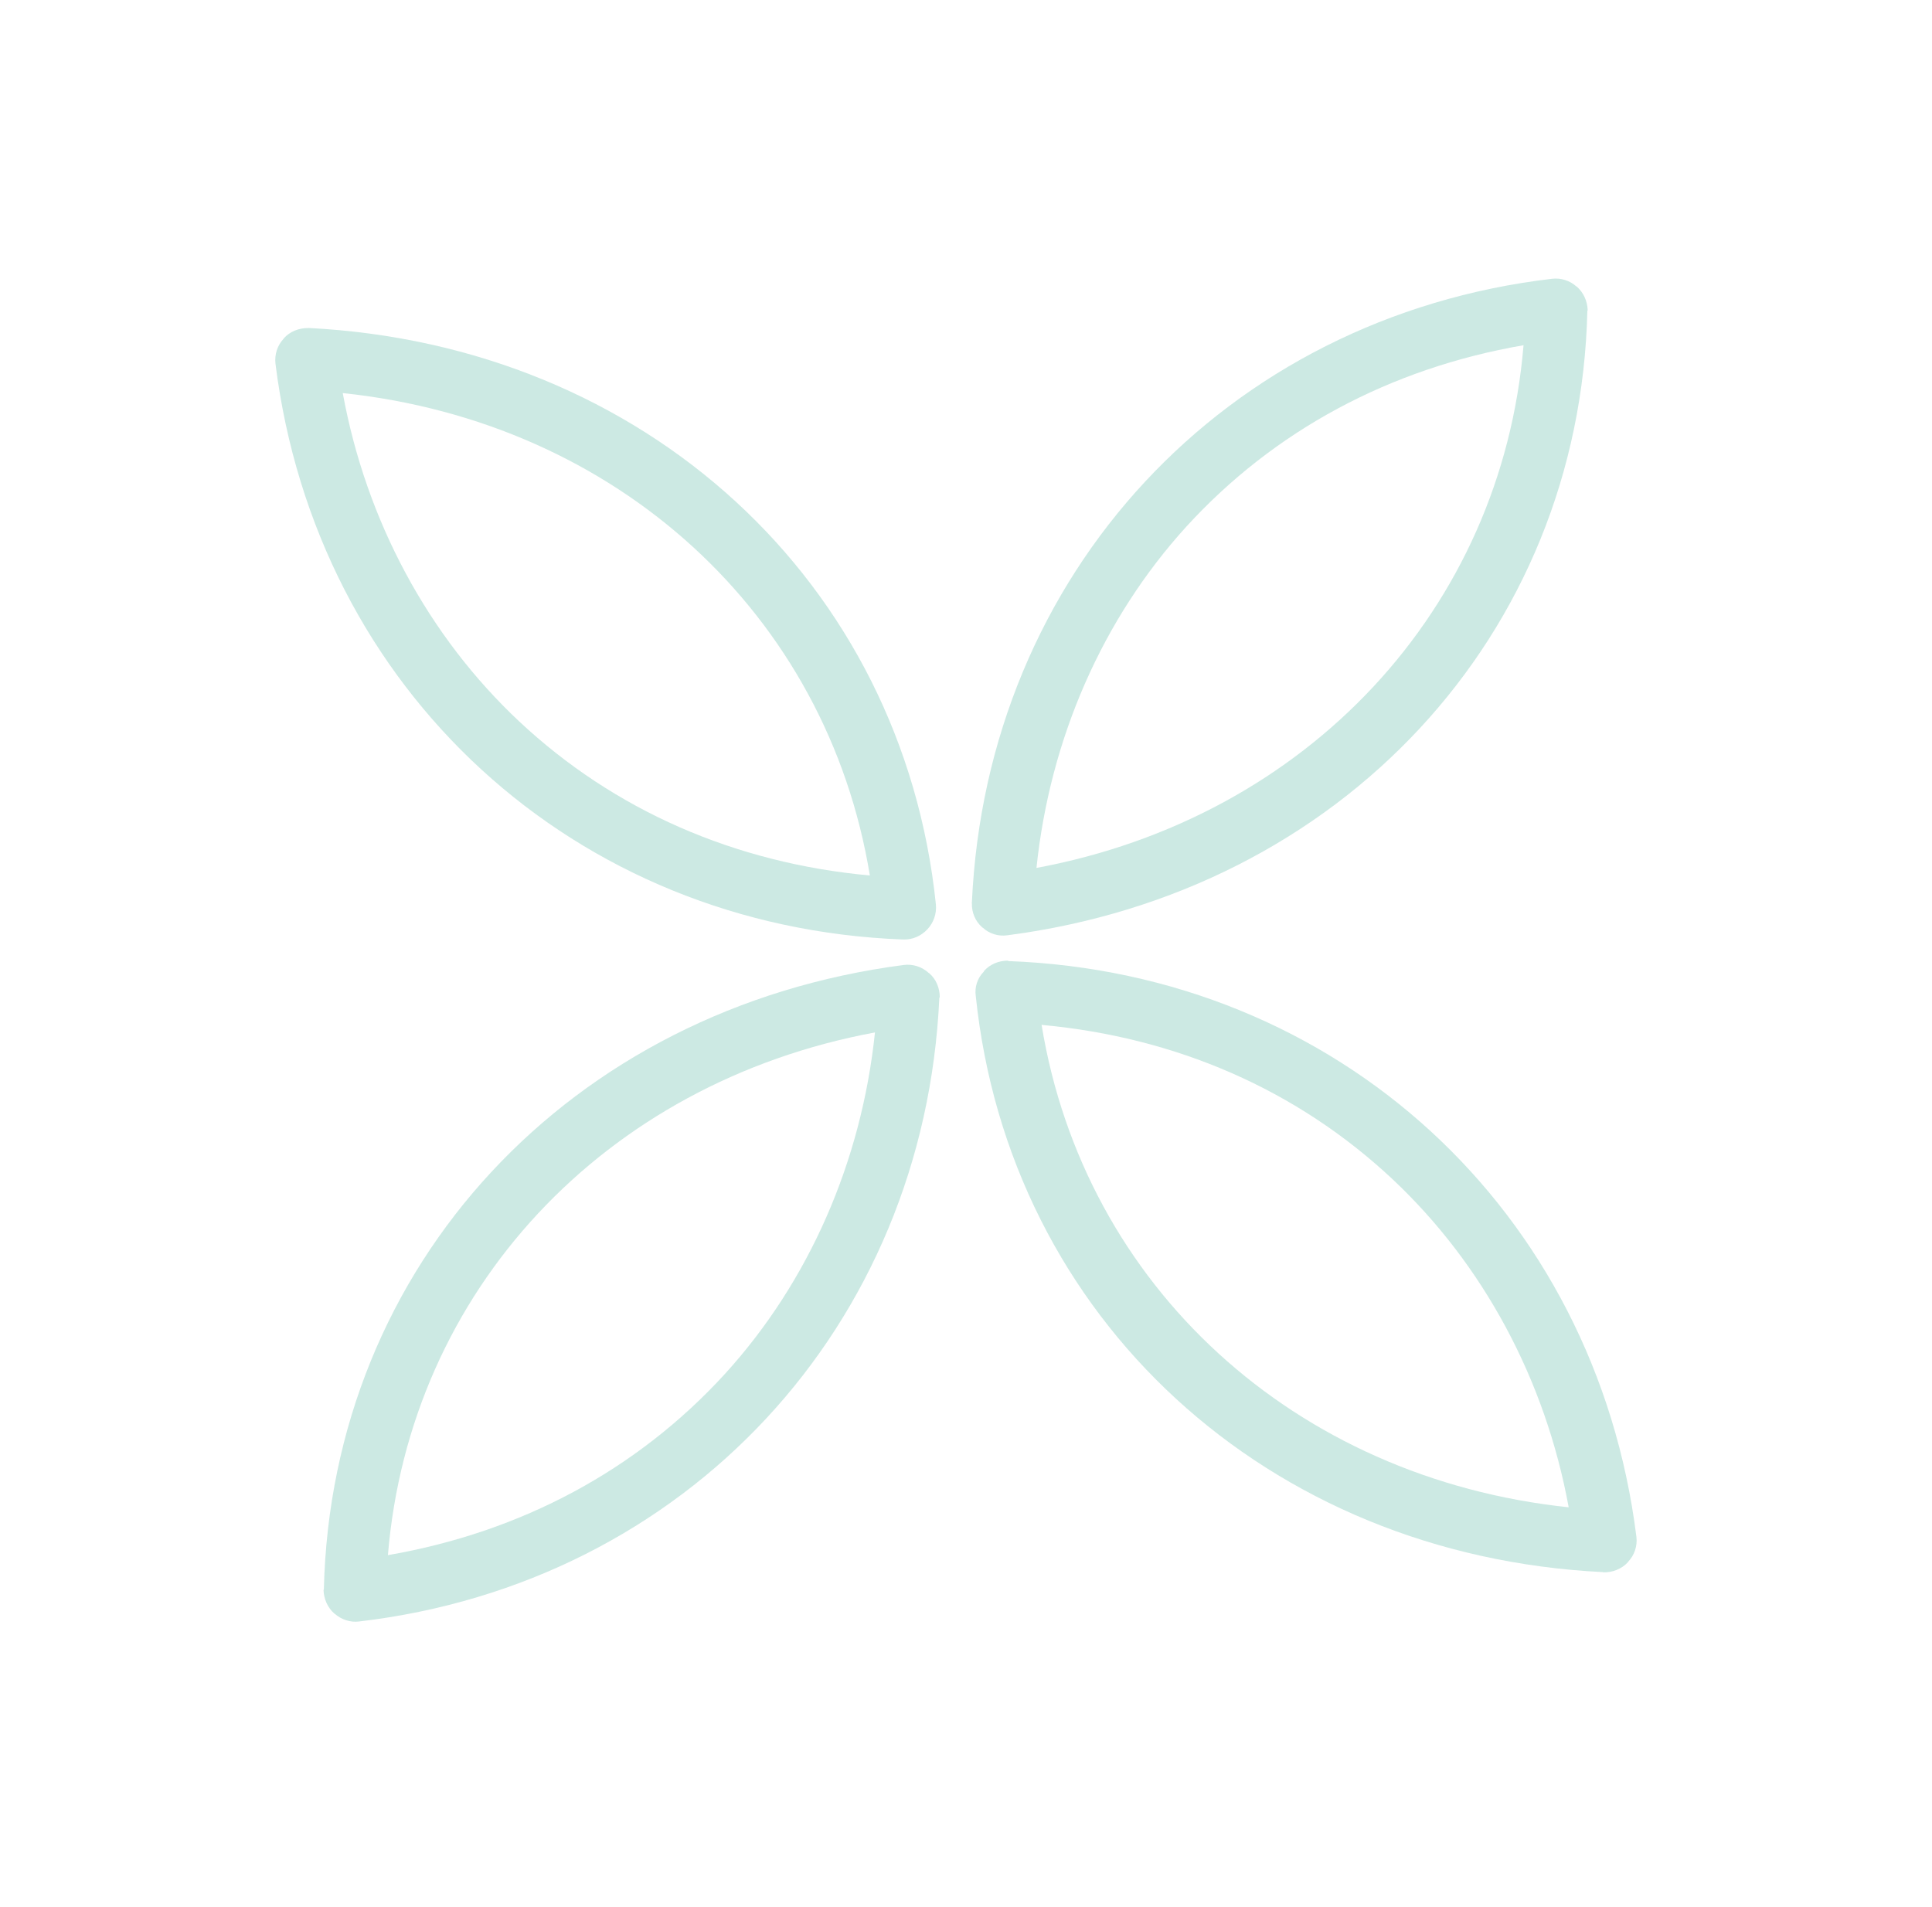<svg width="78" height="77" viewBox="0 0 78 77" fill="none" xmlns="http://www.w3.org/2000/svg">
<path d="M39.238 36.473C39.227 36.845 39.377 37.204 39.659 37.449L39.677 37.458C39.946 37.708 40.315 37.817 40.671 37.765C54.155 36.012 63.778 25.642 64.086 12.553L64.099 12.526C64.087 12.155 63.929 11.814 63.665 11.577L63.647 11.569C63.383 11.332 63.018 11.214 62.666 11.256C49.469 12.803 39.836 23.168 39.237 36.451L39.228 36.469L39.238 36.473ZM47.9 21.26C51.44 17.385 56.115 14.871 61.509 13.94C60.623 24.594 52.796 33.006 41.845 35.046C42.389 29.833 44.51 24.984 47.9 21.26Z" fill="#009174" fill-opacity="0.2"/>
<path d="M12.437 13.255L12.419 13.246C12.052 13.249 11.697 13.39 11.456 13.663L11.447 13.681C11.198 13.95 11.079 14.314 11.122 14.689C12.771 27.88 23.194 37.439 36.47 37.936C36.842 37.947 37.192 37.792 37.442 37.523C37.692 37.255 37.819 36.894 37.785 36.524C36.438 23.489 26.02 13.92 12.432 13.242L12.437 13.255ZM35.11 35.35C29.666 34.85 24.798 32.721 20.968 29.136C17.292 25.691 14.782 21.029 13.838 15.872C24.913 17.037 33.391 24.795 35.119 35.354L35.11 35.35Z" fill="#009174" fill-opacity="0.2"/>
<path d="M37.933 40.283L37.941 40.265C37.939 39.898 37.798 39.543 37.516 39.298L37.498 39.289C37.229 39.039 36.855 38.917 36.489 38.964C23.006 40.717 13.383 51.087 13.075 64.176L13.062 64.203C13.074 64.575 13.232 64.916 13.496 65.152L13.514 65.161C13.787 65.402 14.143 65.516 14.495 65.473C27.692 63.927 37.325 53.561 37.924 40.278L37.933 40.283ZM15.661 62.794C16.543 52.127 24.379 43.719 35.325 41.688C34.781 46.901 32.66 51.75 29.27 55.474C25.73 59.348 21.055 61.862 15.661 62.794Z" fill="#009174" fill-opacity="0.2"/>
<path d="M40.709 38.802L40.682 38.789C40.315 38.792 39.969 38.937 39.733 39.201L39.716 39.237C39.461 39.493 39.343 39.857 39.394 40.214C40.745 53.24 51.163 62.809 64.711 63.479L64.729 63.488C65.101 63.498 65.469 63.353 65.719 63.084L65.728 63.066C65.991 62.792 66.109 62.428 66.066 62.053C64.417 48.863 53.995 39.303 40.718 38.807L40.709 38.802ZM42.06 41.384C47.505 41.883 52.372 44.013 56.203 47.598C59.878 51.043 62.388 55.705 63.332 60.862C52.257 59.697 43.779 51.938 42.051 41.38L42.06 41.384Z" fill="#009174" fill-opacity="0.2"/>
</svg>
